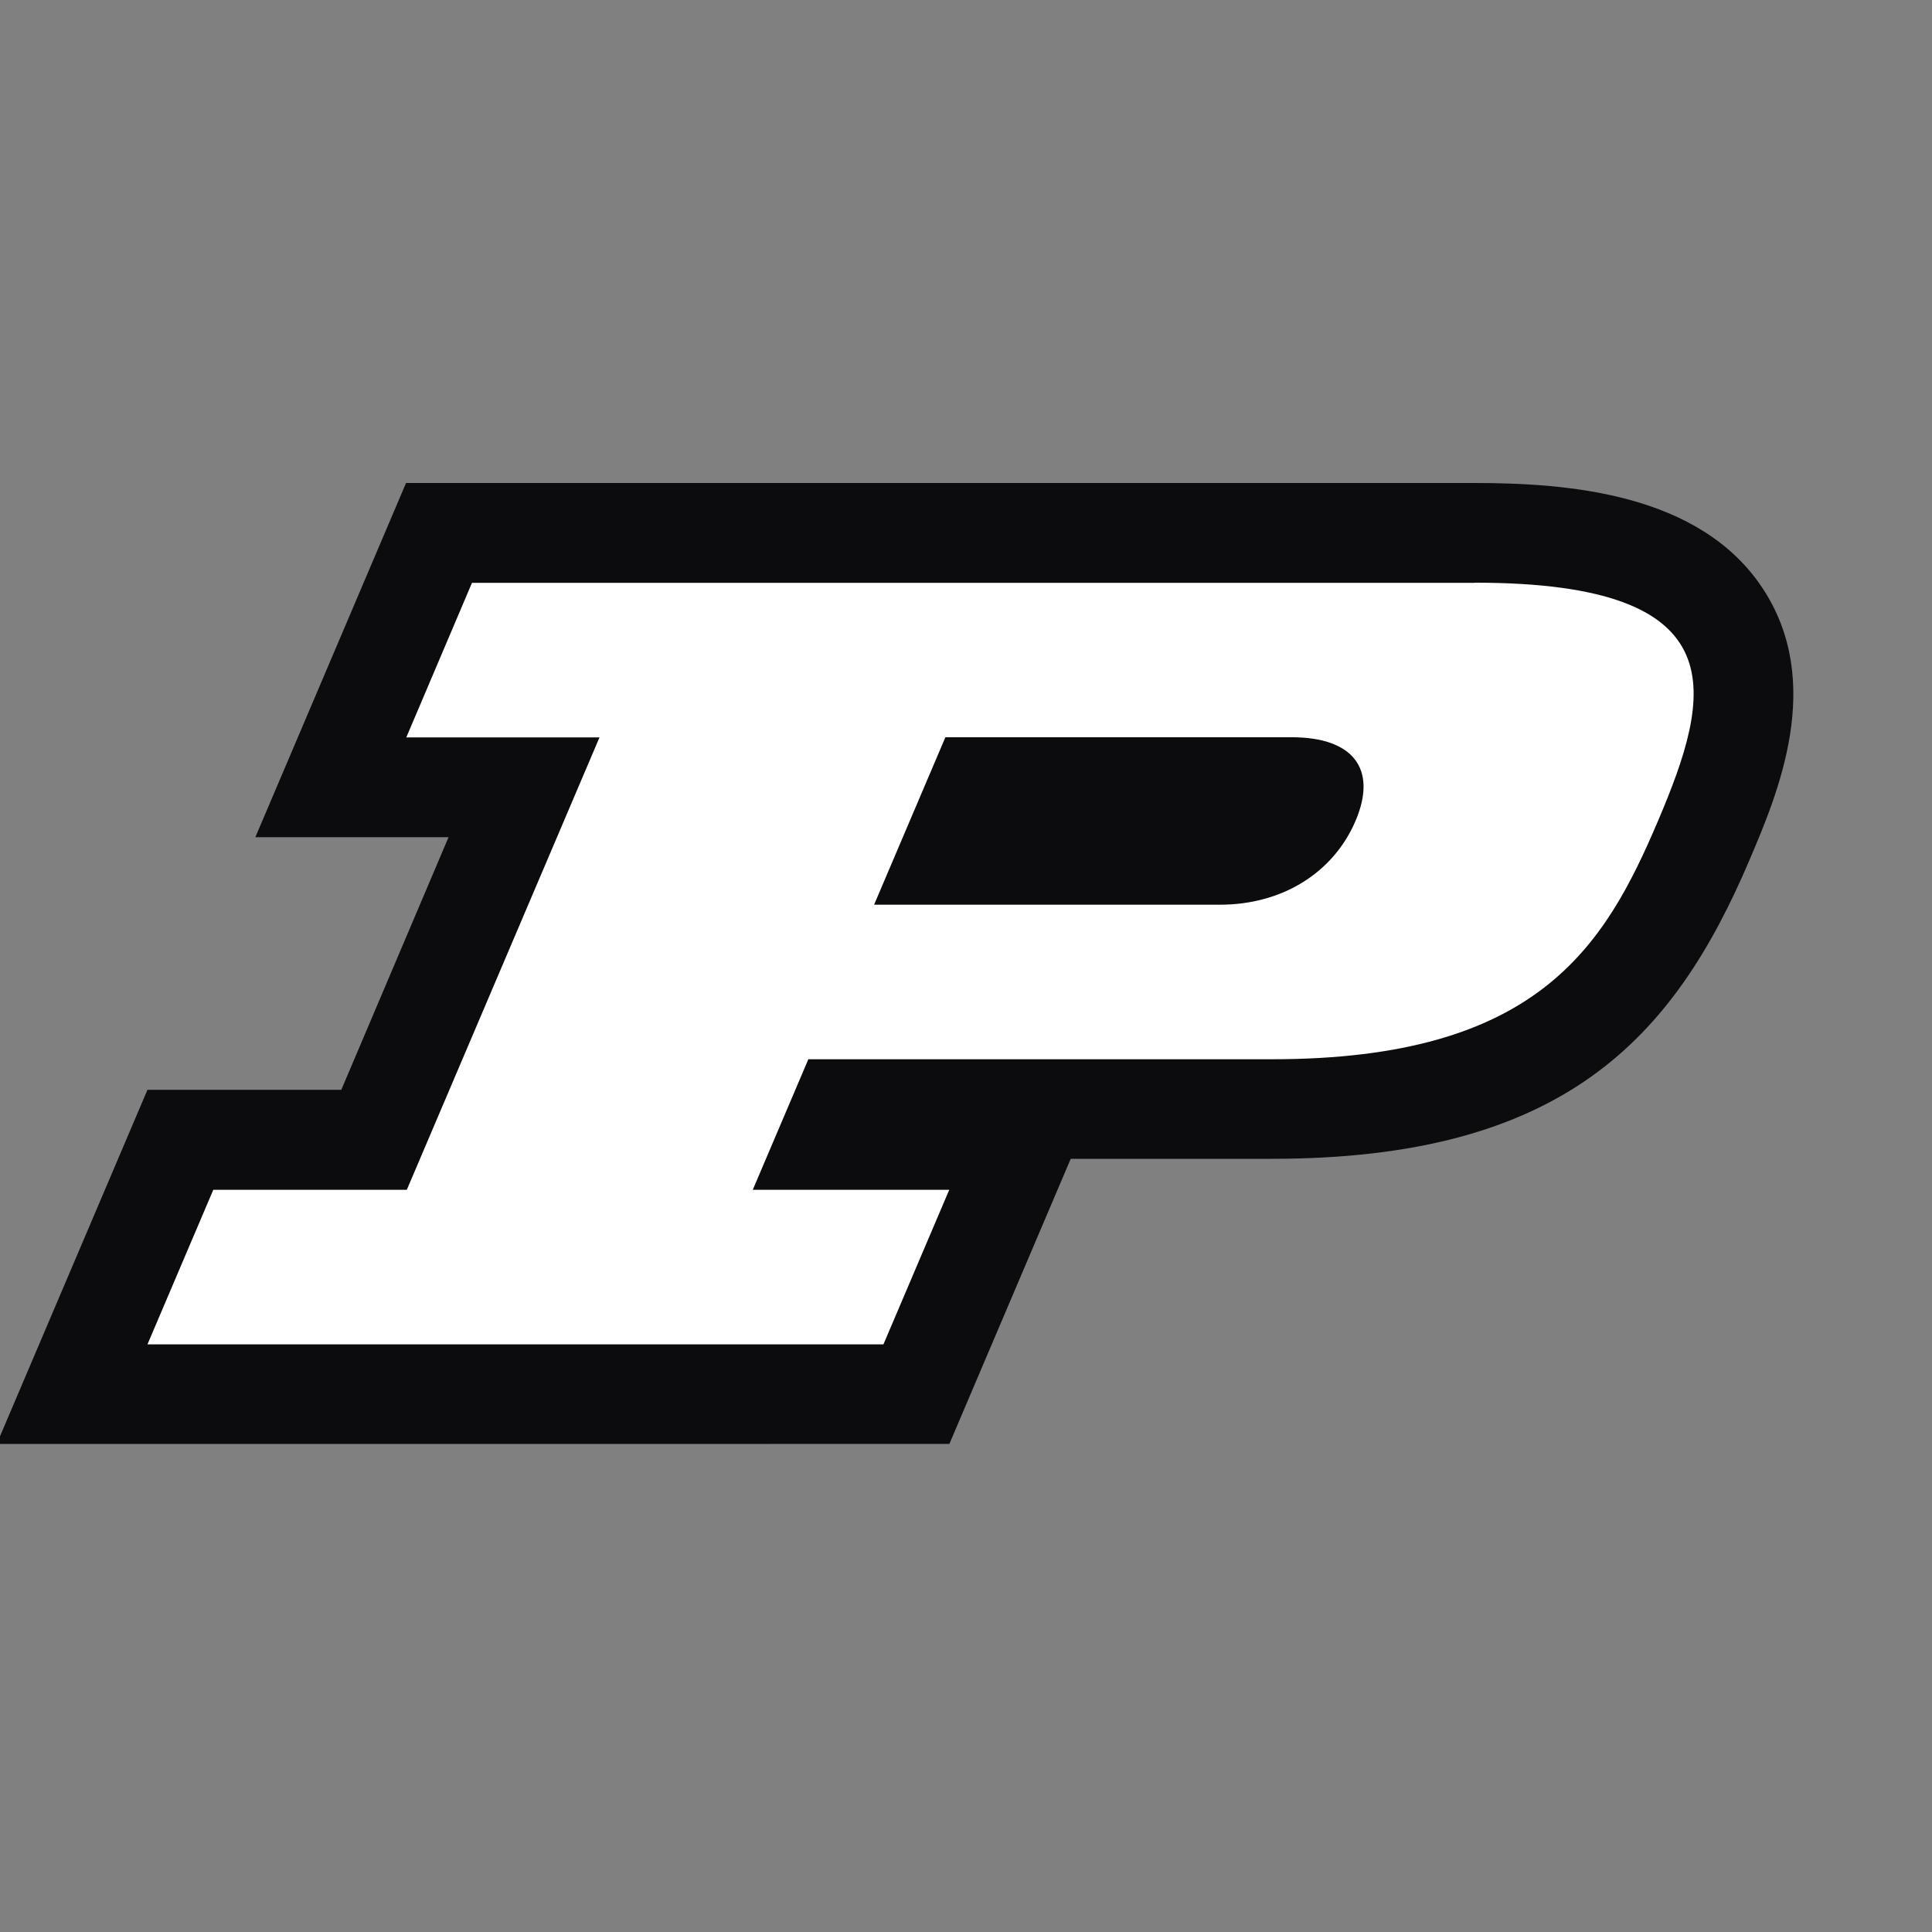 <svg xmlns="http://www.w3.org/2000/svg" width="250" height="250" viewBox="115 -75 300 300">
	
	<rect x="115" y="-75" width="300" height="300" fill="#808080" stroke="none"/>
	
	<!--125 0 275 150-->
	<defs>
		<style>
			.cls-1 {
				fill: #0c0c0e;
			}
			.cls-2 {
				fill: #0c0c0e;
			}
			.cls-3 {
				fill: #fff;
			}
		</style>
	</defs>
	<path fill="#FFF" class="cls-1" d="M262.42,149.21l18.84-44.27h31.22c45.18,0,62.33-18.54,74.18-46.4,4.39-10.31,11.74-27.57,2-42.25S358.56,0,344,0H178.05l-23.4,55h30L168,94.22h-30.1l-23.41,55Z"/>
	<path fill="#0e0e0c" class="cls-2" d="M380.19,21.91c-5.27-8-16.79-11.72-36.21-11.72H184.8L170.07,44.77h30l-25.4,59.65H144.61L129.88,139H255.69l14.73-34.6H239.9L244,94.76h68.46c44,0,55.78-19,64.8-40.21,4.86-11.4,9.07-23.32,2.91-32.64M265.3,44.77h50.28c6.93,0,5.94,3.47,5,5.63-2.57,6-8.75,9.77-16.1,9.77H258.74Z"/>
	<path fill="#FFF" d="M344,15.5H188.29l-10.2,24h30l-29.92,70.25H148.12l-10.22,24H252.18l10.22-24H231.89l8.63-20.27h72c41.26,0,51.63-17.48,59.93-37s12.82-37-28.43-37m-39.47,50H250.73l11.07-26h53.78c9.52,0,13.36,4.9,9.9,13s-11.45,13-21,13"/>
</svg>